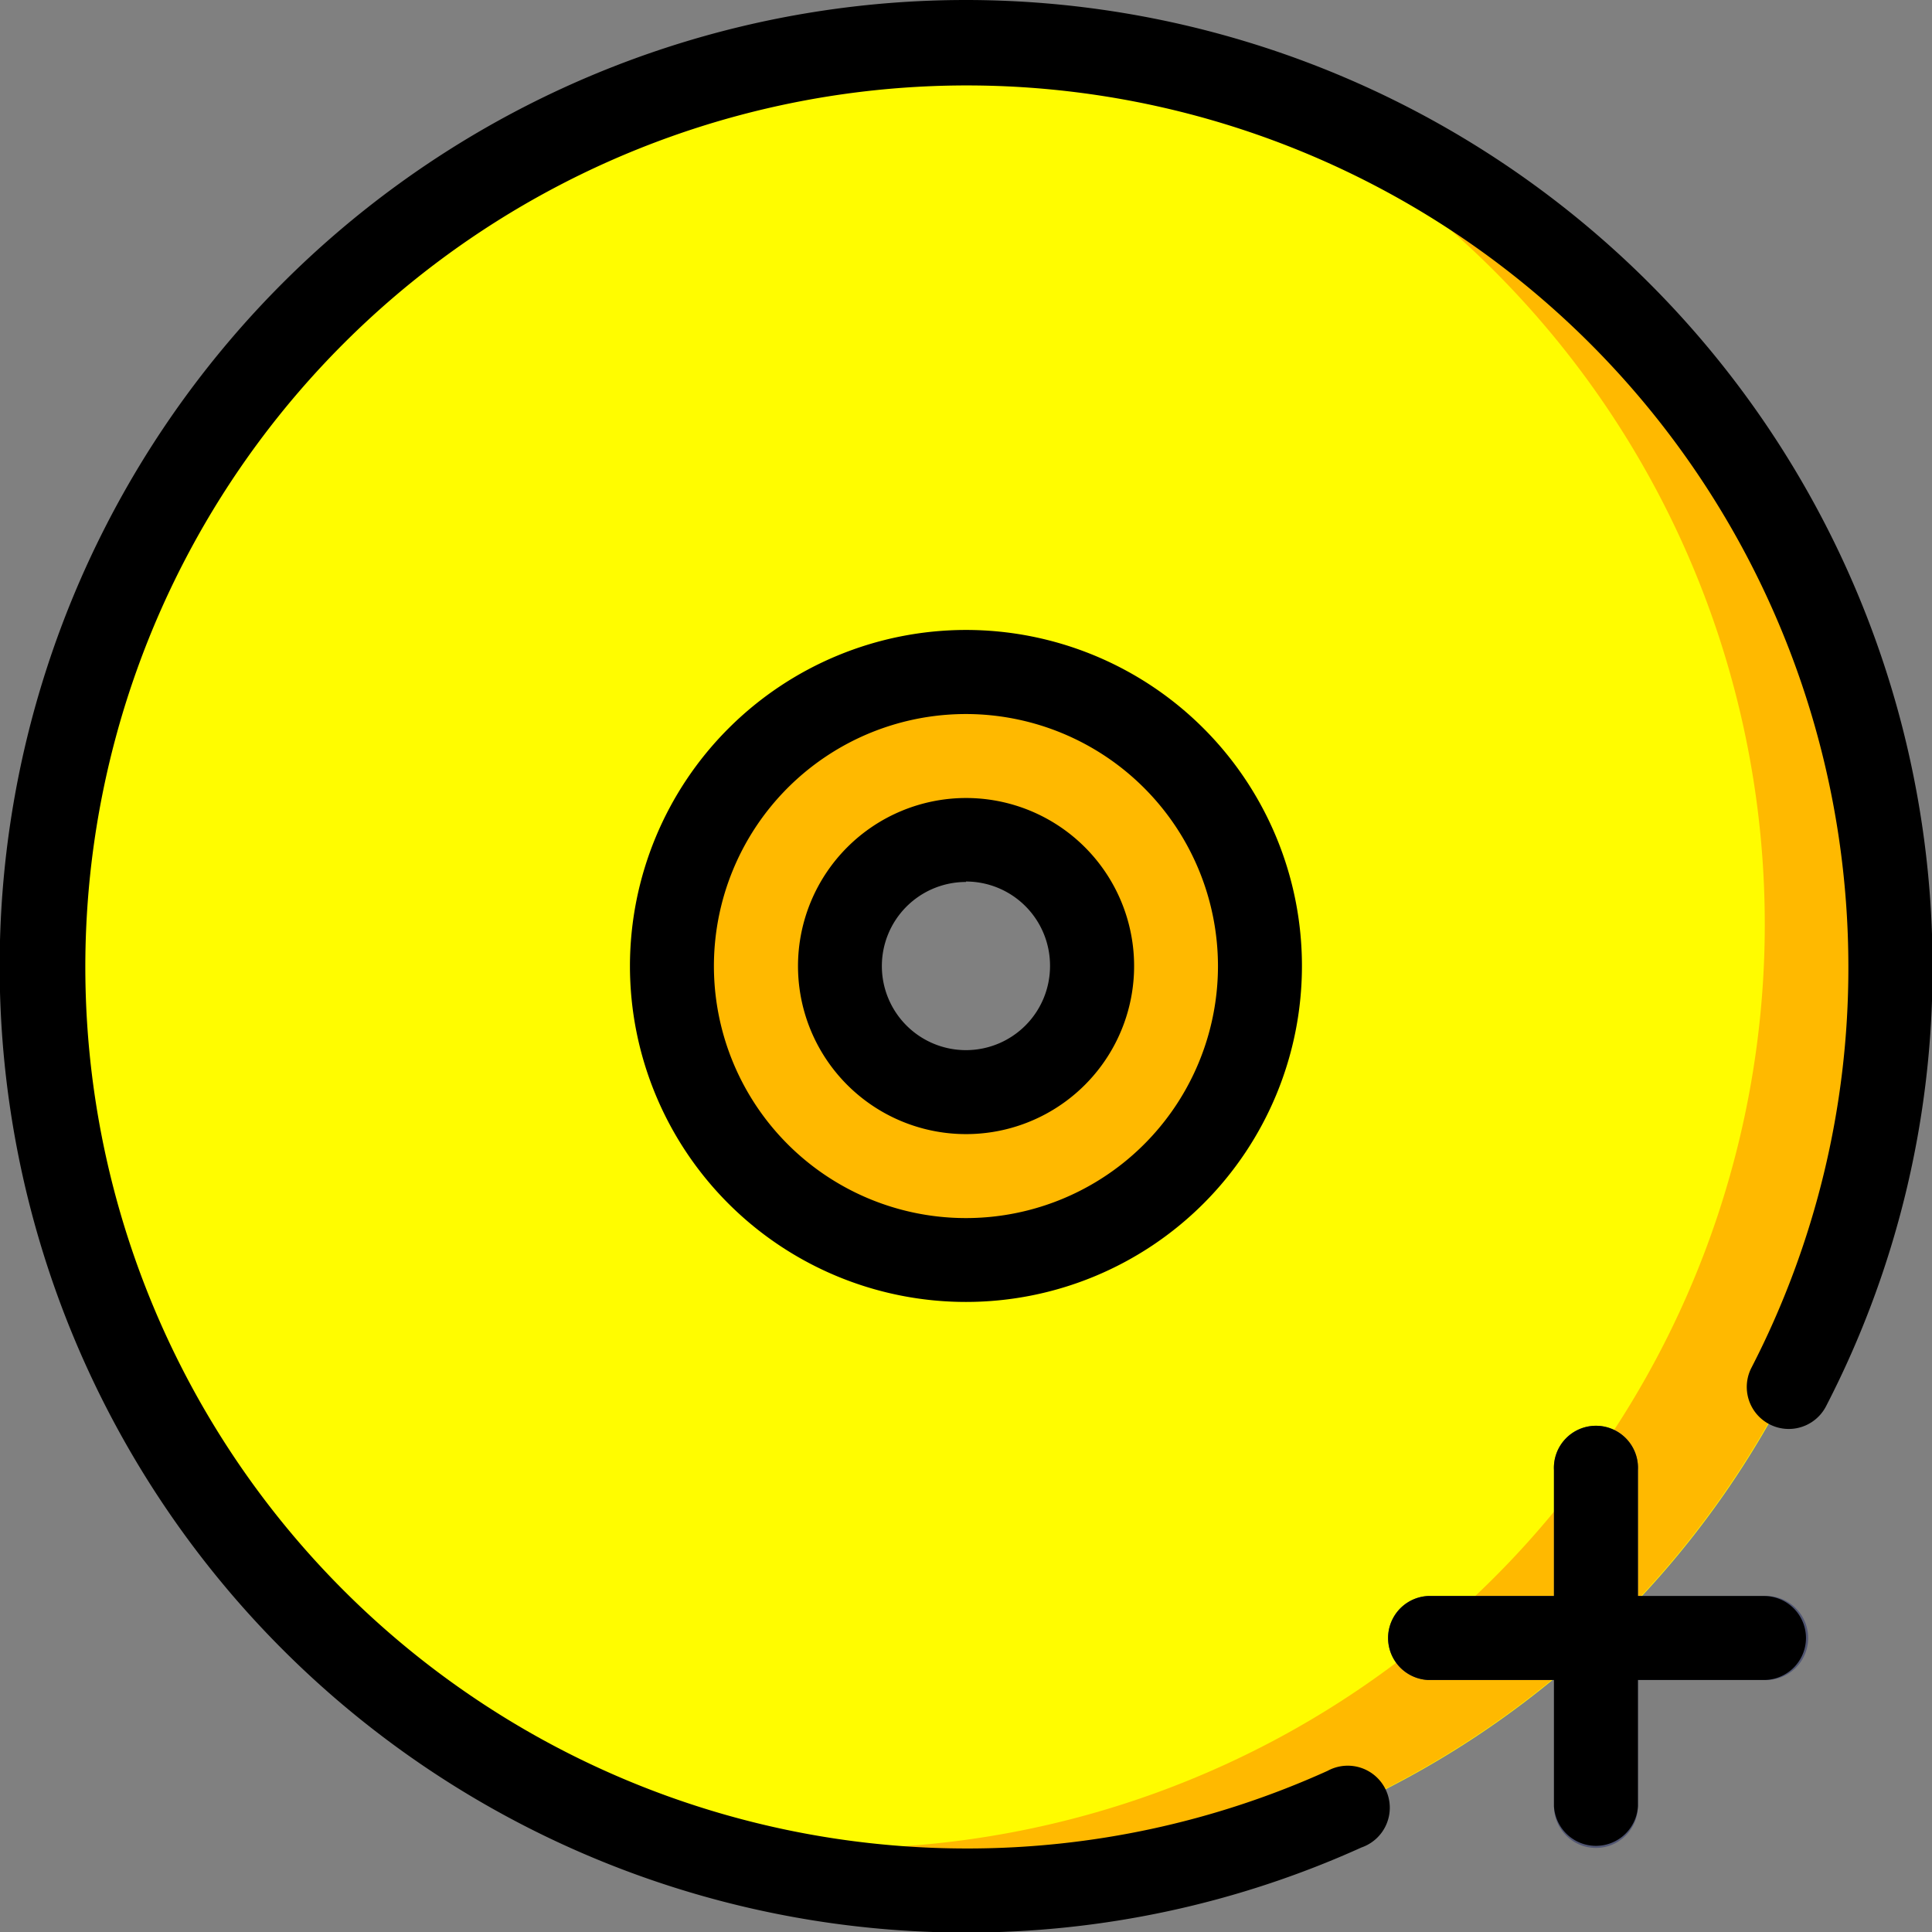 <svg xmlns="http://www.w3.org/2000/svg" viewBox="0 0 170.95 170.95"><rect x="0" y="0" width="170.95" height="170.95" fill="#808080" stroke="none"/><defs><style>.cls-1{fill:#fffc00;}.cls-2{fill:#ffb900;}.cls-3{fill:#505572;}</style></defs><title>Asset 1</title><g id="Layer_2" data-name="Layer 2"><g id="Layer_2-2" data-name="Layer 2"><path class="cls-1" d="M85.47,3.72a81.76,81.76,0,1,0,81.76,81.75A81.75,81.75,0,0,0,85.47,3.72Zm0,92.9A11.15,11.15,0,1,1,96.62,85.47,11.15,11.15,0,0,1,85.47,96.62Z"/><path class="cls-2" d="M105.67,6.23A81.77,81.77,0,0,1,54.13,161,81.77,81.77,0,1,0,105.67,6.23Z"/><path class="cls-2" d="M85.47,59.46a26,26,0,1,0,26,26A26,26,0,0,0,85.47,59.46Zm0,37.16A11.15,11.15,0,1,1,96.62,85.47,11.15,11.15,0,0,1,85.47,96.62Z"/><path class="cls-3" d="M156.08,148.65H126.35a3.72,3.72,0,0,1,0-7.43h29.73a3.72,3.72,0,1,1,0,7.43Z"/><path class="cls-3" d="M141.22,163.51a3.71,3.71,0,0,1-3.72-3.71V130.07a3.72,3.72,0,1,1,7.43,0V159.8A3.71,3.71,0,0,1,141.22,163.51Z"/><path d="M159.8,144.93a3.72,3.72,0,0,1-3.72,3.72H144.93V159.8a3.72,3.72,0,0,1-7.43,0V148.65H126.35a3.72,3.72,0,0,1,0-7.43H137.5V130.07a3.72,3.72,0,1,1,7.43,0v11.15h11.15A3.72,3.72,0,0,1,159.8,144.93ZM85.47,0a85.48,85.48,0,0,0,0,171,84.71,84.71,0,0,0,35-7.53,3.72,3.72,0,1,0-3-6.78,77.27,77.27,0,0,1-31.92,6.87,78,78,0,1,1,78-78,77.16,77.16,0,0,1-8.58,35.47,3.71,3.71,0,0,0,6.61,3.39A84.45,84.45,0,0,0,171,85.47,85.57,85.57,0,0,0,85.47,0Zm0,55.74A29.73,29.73,0,1,1,55.74,85.47,29.76,29.76,0,0,1,85.47,55.74Zm0,7.44a22.3,22.3,0,1,0,22.3,22.29A22.32,22.32,0,0,0,85.47,63.18Zm0,7.43A14.87,14.87,0,1,1,70.61,85.47,14.88,14.88,0,0,1,85.47,70.61Zm0,7.43a7.44,7.44,0,1,0,7.44,7.43A7.44,7.44,0,0,0,85.47,78Z"/></g></g></svg>